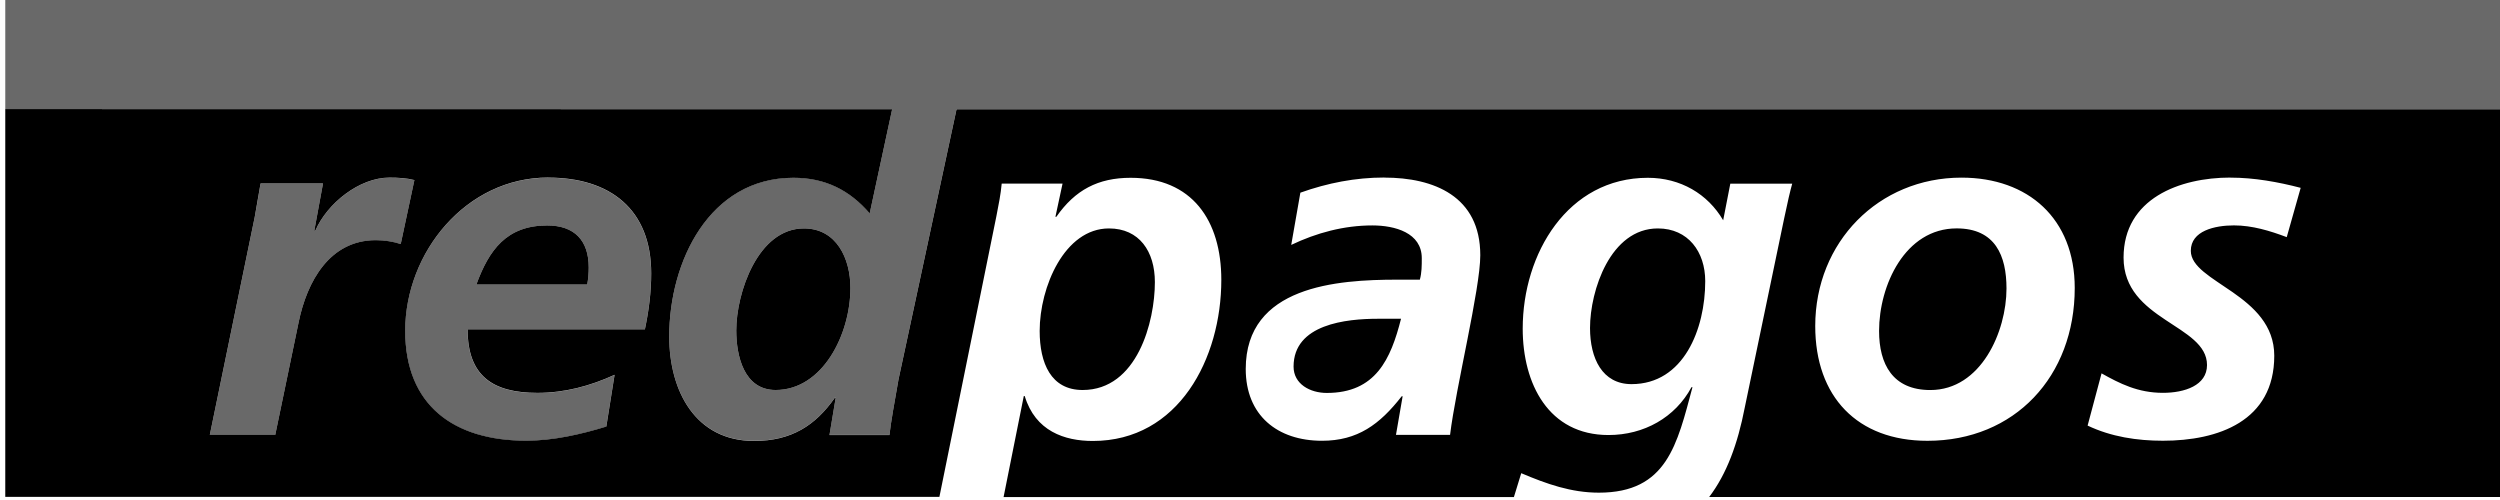 <?xml version="1.0" encoding="UTF-8" standalone="no"?>
<svg
   xmlns:dc="http://purl.org/dc/elements/1.1/"
   xmlns:cc="http://creativecommons.org/ns#"
   xmlns:rdf="http://www.w3.org/1999/02/22-rdf-syntax-ns#"
   xmlns:svg="http://www.w3.org/2000/svg"
   xmlns="http://www.w3.org/2000/svg"
   id="svg13856"
   version="1.1"
   viewBox="0 0 26.458 5.292"
   height="5.292mm"
   width="26.458mm">
  <defs
     id="defs13850">
    <clipPath
       id="bjm-2">
      <path
         d="m 478,728 h 16 v 14.438 h -16 z"
         id="path15320-3" />
    </clipPath>
    <clipPath
       id="bjl-2">
      <path
         d="m 492.71,728.03 c 0.875,1.434 1.383,3.121 1.383,4.93 0,5.227 -4.238,9.465 -9.465,9.465 -2.352,0 -4.504,-0.859 -6.16,-2.281 0.012,0.016 0.019,0.027 0.027,0.043 1.652,1.406 3.793,2.25 6.133,2.25 5.238,0 9.484,-4.242 9.484,-9.477 0,-1.789 -0.496,-3.465 -1.355,-4.891 -0.019,-0.012 -0.035,-0.027 -0.047,-0.039"
         id="path15323-6" />
    </clipPath>
    <clipPath
       id="bjk-7">
      <path
         d="m 475.16,732.96 c 0,5.234 4.242,9.477 9.477,9.477 5.238,0 9.484,-4.242 9.484,-9.477 0,-5.234 -4.246,-9.484 -9.484,-9.484 -5.234,0 -9.477,4.25 -9.477,9.484"
         id="path15326-7" />
    </clipPath>
  </defs>
  <g
     transform="translate(186.815,-103.058)"
     id="layer1">
    <g
       transform="matrix(0.706,0,0,0.706,-274.904,160.295)"
       id="g7501">
      <path
         style="fill:#000000;stroke-width:0.265"
         d="m 124.851,-79.437 v 5.813 h 14.003 l 0.854,-4.206 c 0.036,-0.183 0.065,-0.329 0.08,-0.49 h 0.912 l -0.107,0.498 h 0.014 c 0.28,-0.402 0.625,-0.585 1.114,-0.585 0.92,0 1.359,0.637 1.359,1.53 0,1.178 -0.64,2.415 -1.926,2.415 -0.424,0 -0.862,-0.147 -1.021,-0.673 h -0.014 l -0.303,1.514 h 7.65 l 0.11,-0.358 c 0.38,0.161 0.748,0.292 1.164,0.292 1.021,0 1.173,-0.724 1.403,-1.581 h -0.015 c -0.244,0.454 -0.712,0.717 -1.244,0.717 -0.899,0 -1.286,-0.768 -1.286,-1.595 0,-1.127 0.676,-2.261 1.876,-2.261 0.488,0 0.898,0.241 1.129,0.637 l 0.107,-0.549 h 0.928 c -0.029,0.102 -0.072,0.286 -0.122,0.527 l -0.59,2.832 c -0.105,0.542 -0.271,0.994 -0.533,1.338 h 11.958 v -5.812 h -23.24 l -0.87,4.05 c -0.057,0.322 -0.115,0.644 -0.136,0.834 h -0.899 l 0.093,-0.556 h -0.015 c -0.288,0.41 -0.647,0.644 -1.208,0.644 -0.877,0 -1.272,-0.746 -1.272,-1.566 0,-1.127 0.604,-2.379 1.862,-2.379 0.474,0 0.841,0.183 1.143,0.534 l 0.337,-1.562 z m 5.76,1.027 c 0.124,0 0.256,0.007 0.373,0.037 l -0.205,0.959 c -0.11,-0.037 -0.248,-0.058 -0.373,-0.058 -0.695,0 -1.032,0.622 -1.157,1.229 l -0.351,1.69 h -0.981 l 0.673,-3.264 c 0.029,-0.161 0.058,-0.329 0.088,-0.505 h 0.936 l -0.131,0.71 h 0.015 c 0.176,-0.41 0.659,-0.798 1.113,-0.798 z m 2.379,0 c 0.929,0 1.544,0.476 1.544,1.435 0,0.285 -0.036,0.563 -0.095,0.841 h -2.657 c 0,0.695 0.374,0.951 1.047,0.951 0.402,3e-6 0.79,-0.102 1.156,-0.271 l -0.124,0.776 c -0.38,0.117 -0.798,0.212 -1.201,0.212 -1.082,0 -1.814,-0.527 -1.814,-1.647 0,-1.171 0.907,-2.298 2.145,-2.298 z m 12.534,0 c 0.741,0 1.438,0.278 1.438,1.164 2.7e-4,0.505 -0.367,1.983 -0.453,2.693 h -0.811 l 0.1,-0.579 h -0.014 c -0.331,0.424 -0.662,0.667 -1.195,0.667 -0.669,0 -1.143,-0.381 -1.143,-1.076 0,-1.244 1.367,-1.339 2.273,-1.339 h 0.337 c 0.029,-0.103 0.029,-0.212 0.029,-0.322 0,-0.381 -0.402,-0.491 -0.741,-0.491 -0.424,0 -0.835,0.11 -1.216,0.292 l 0.137,-0.783 c 0.41,-0.146 0.827,-0.227 1.258,-0.227 z m 8.652,5.16e-4 c 0.999,0 1.697,0.614 1.697,1.654 0,1.325 -0.899,2.291 -2.208,2.291 -1.05,0 -1.682,-0.659 -1.682,-1.72 0,-1.259 0.949,-2.225 2.193,-2.225 z m 4.034,0 c 0.352,0 0.712,0.065 1.05,0.153 l -0.209,0.739 c -0.252,-0.095 -0.518,-0.176 -0.791,-0.176 -0.288,0 -0.647,0.081 -0.647,0.381 0,0.476 1.251,0.651 1.251,1.573 0,0.981 -0.841,1.274 -1.669,1.274 -0.388,0 -0.776,-0.059 -1.129,-0.227 l 0.209,-0.783 c 0.273,0.153 0.546,0.292 0.92,0.292 0.324,0 0.661,-0.11 0.661,-0.417 0,-0.607 -1.251,-0.666 -1.251,-1.61 0,-0.886 0.841,-1.2 1.603,-1.2 z m -25.235,0.717 c -0.608,0 -0.872,0.366 -1.062,0.885 h 1.662 c 0.015,-0.088 0.022,-0.168 0.022,-0.256 0,-0.402 -0.212,-0.629 -0.622,-0.629 z m 21.128,0.044 c -0.775,0 -1.163,0.856 -1.163,1.537 0,0.498 0.204,0.886 0.768,0.886 0.761,0 1.142,-0.878 1.142,-1.522 2.6e-4,-0.491 -0.168,-0.901 -0.747,-0.901 z m -17.28,5.18e-4 c -0.69,0 -1.014,0.966 -1.014,1.529 0,0.381 0.115,0.893 0.59,0.893 0.704,0 1.121,-0.835 1.121,-1.53 0,-0.439 -0.208,-0.892 -0.697,-0.892 z m 4.573,0 c -0.666,0 -1.039,0.878 -1.039,1.537 2.6e-4,0.483 0.169,0.885 0.644,0.885 0.819,0 1.083,-1.025 1.083,-1.617 0,-0.461 -0.234,-0.805 -0.688,-0.805 z m 8.228,0 c -0.71,-2.67e-4 -1.017,0.929 -1.017,1.493 0,0.454 0.183,0.841 0.622,0.841 0.783,0 1.105,-0.827 1.105,-1.544 0,-0.439 -0.256,-0.79 -0.71,-0.79 z m -4.195,1.354 c -0.475,0 -1.266,0.08 -1.266,0.717 0,0.263 0.249,0.395 0.498,0.395 0.732,0 0.959,-0.505 1.113,-1.112 z"
         id="path5755" />
      <path
         style="fill:#000000;fill-opacity:0.588;stroke-width:0.265"
         d="m 124.851,-81.124 v 1.687 h 13.295 l -0.337,1.562 c -0.302,-0.351 -0.669,-0.534 -1.143,-0.534 -1.258,0 -1.862,1.252 -1.862,2.379 0,0.82 0.395,1.566 1.272,1.566 0.561,0 0.921,-0.234 1.208,-0.644 h 0.015 l -0.093,0.556 h 0.899 c 0.022,-0.19 0.079,-0.512 0.136,-0.834 l 0.87,-4.05 h 23.24 v -1.687 h -5.3e-4 z m 5.76,2.715 c -0.454,0 -0.937,0.388 -1.113,0.798 h -0.015 l 0.131,-0.71 h -0.936 c -0.029,0.176 -0.059,0.344 -0.088,0.505 l -0.673,3.264 h 0.981 l 0.351,-1.69 c 0.125,-0.607 0.461,-1.229 1.157,-1.229 0.125,0 0.263,0.022 0.373,0.058 l 0.205,-0.959 c -0.117,-0.029 -0.249,-0.037 -0.373,-0.037 z m 2.379,0 c -1.237,0 -2.145,1.127 -2.145,2.298 0,1.119 0.732,1.647 1.814,1.647 0.403,0 0.821,-0.095 1.201,-0.212 l 0.124,-0.776 c -0.366,0.169 -0.754,0.271 -1.156,0.271 -0.673,0 -1.047,-0.256 -1.047,-0.951 h 2.657 c 0.059,-0.278 0.095,-0.556 0.095,-0.841 0,-0.959 -0.614,-1.435 -1.544,-1.435 z m -0.015,0.717 c 0.41,0 0.622,0.227 0.622,0.629 -2.7e-4,0.088 -0.007,0.168 -0.022,0.256 h -1.662 c 0.19,-0.519 0.454,-0.885 1.062,-0.885 z m 3.848,0.044 c 0.489,0 0.697,0.454 0.697,0.892 0,0.695 -0.418,1.53 -1.121,1.53 -0.475,0 -0.59,-0.512 -0.59,-0.893 0,-0.563 0.324,-1.529 1.014,-1.529 z"
         id="path5765-9" />
    </g>
  </g>
</svg>
